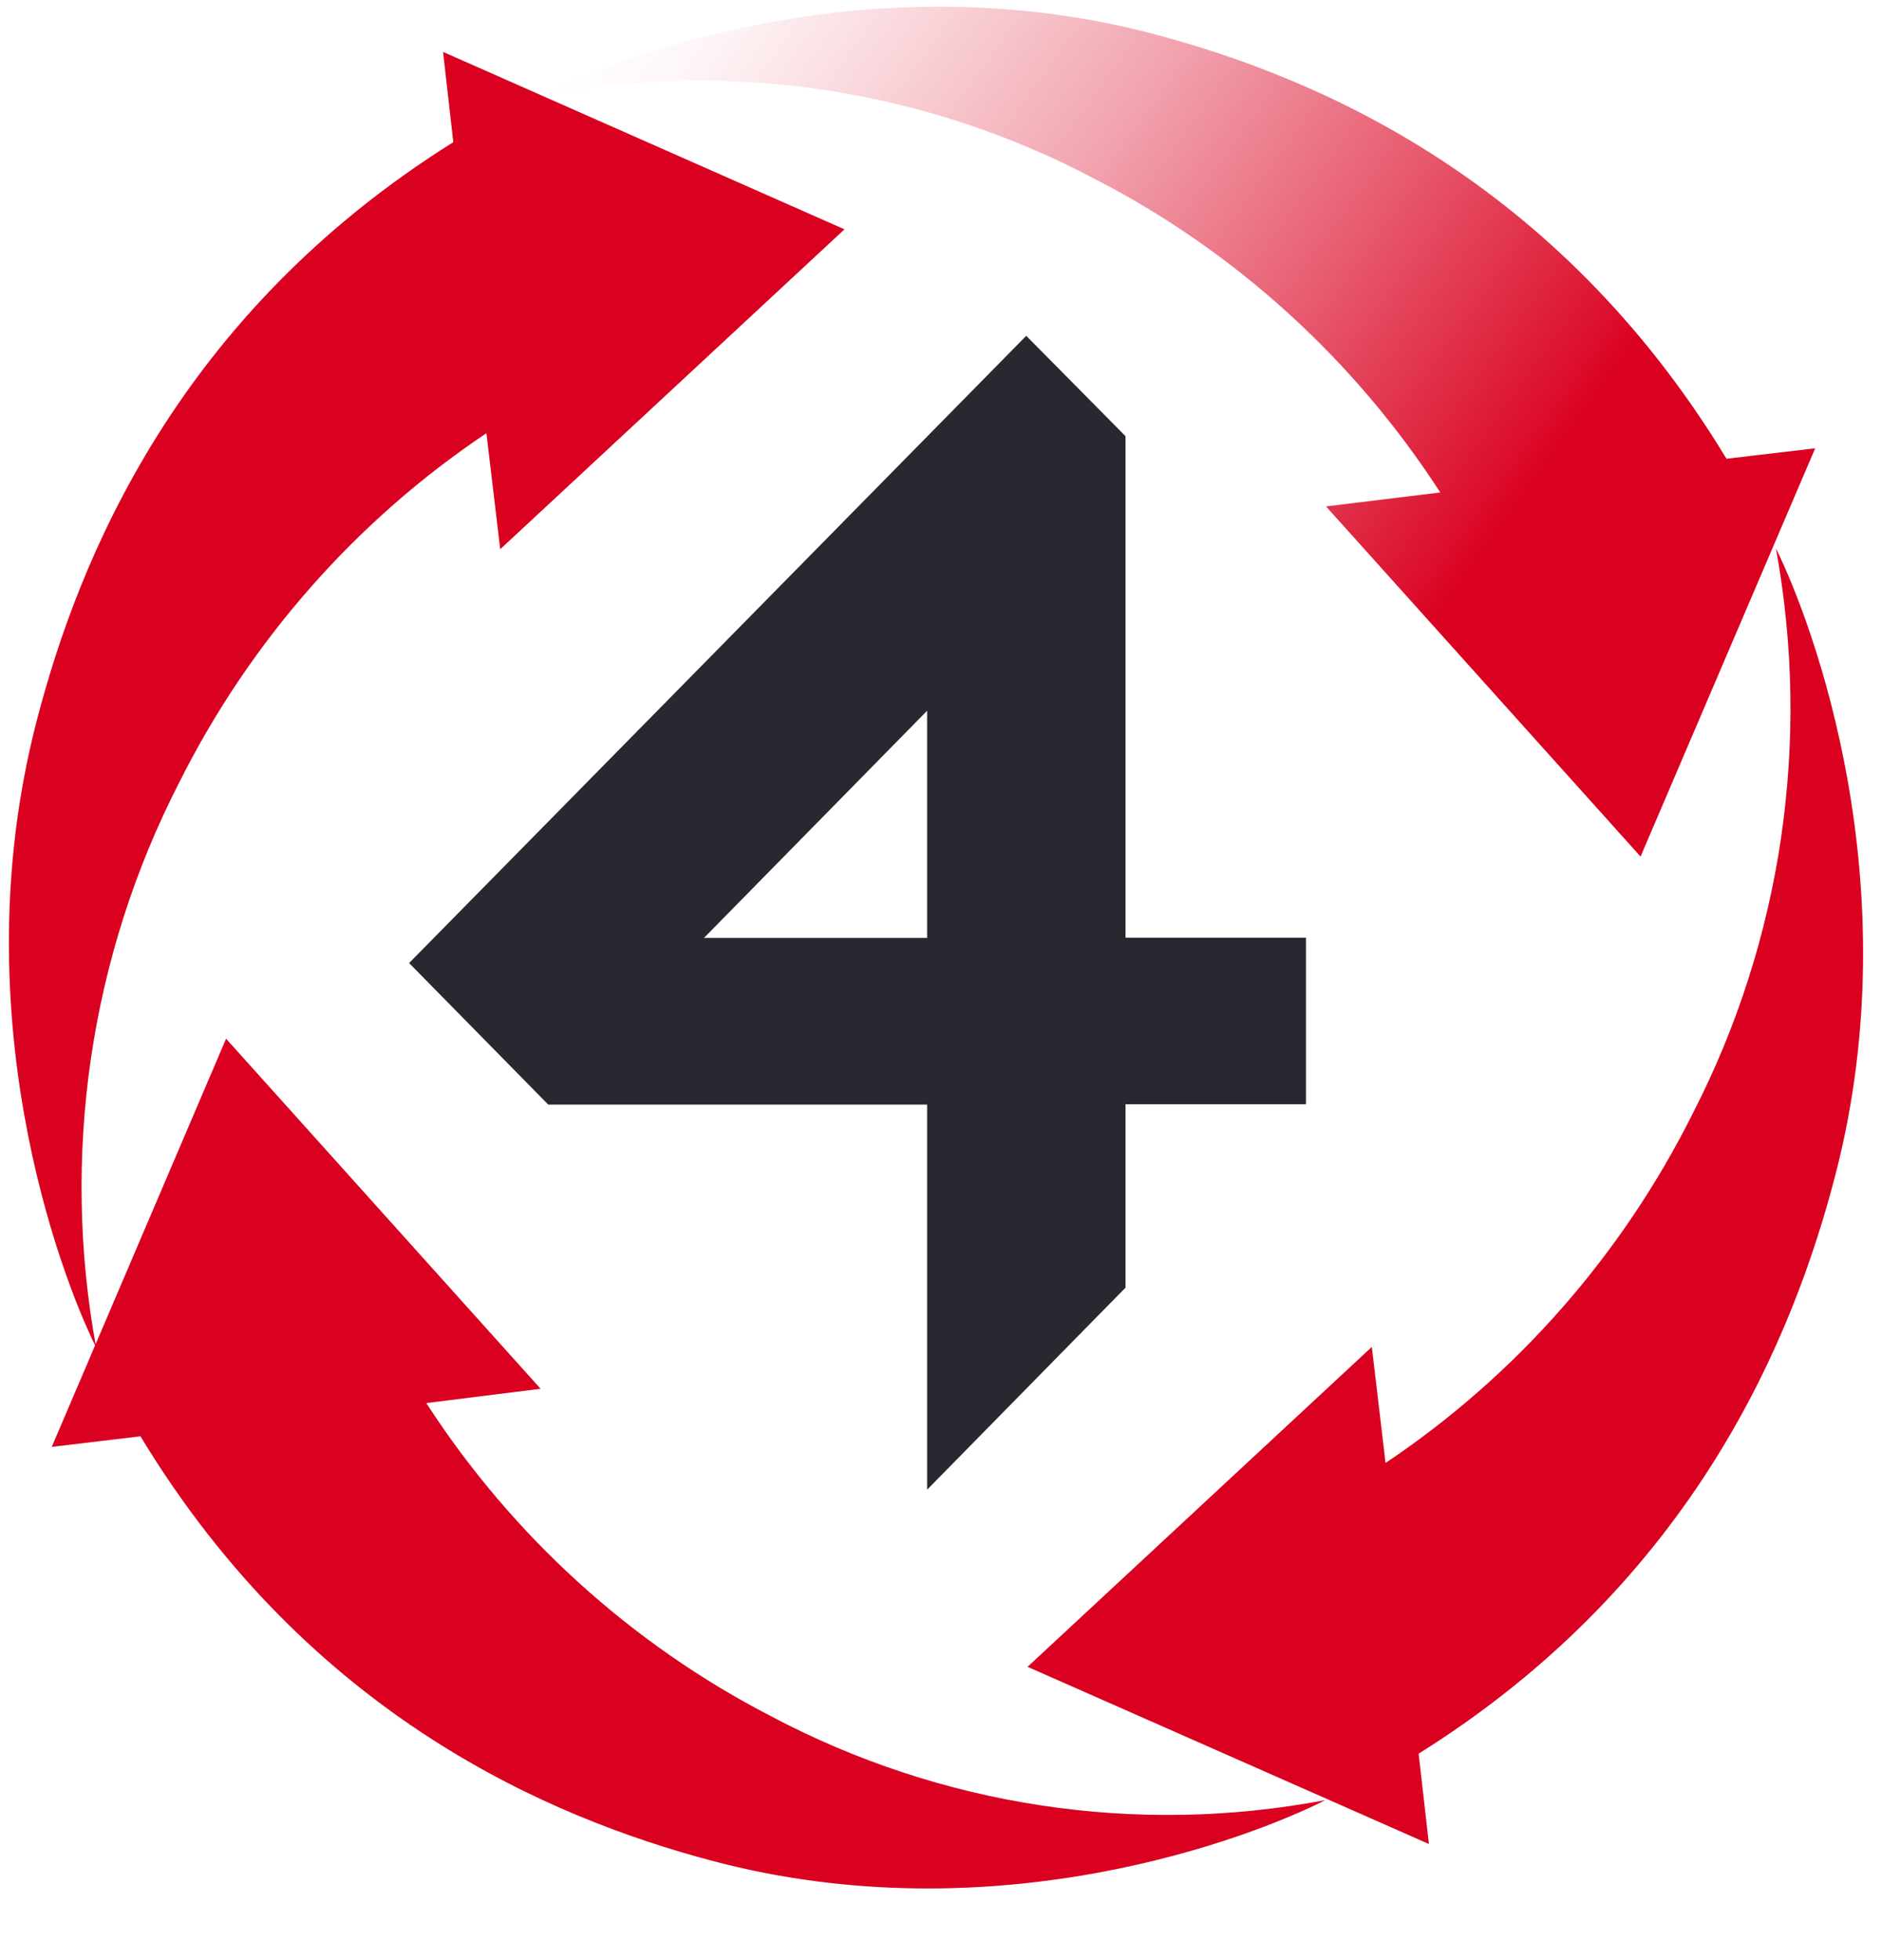 <svg width="24" height="25" viewBox="0 0 24 25" fill="none" xmlns="http://www.w3.org/2000/svg">
<path d="M16.91 6.459L20.921 10.925L23.148 5.718L22.017 5.851C19.845 2.267 16.769 0.983 14.744 0.442C11.116 -0.526 7.848 0.732 6.902 1.217C9.313 0.759 11.805 1.138 13.98 2.292C15.758 3.211 17.27 4.586 18.367 6.281L16.91 6.459Z" fill="url(#paint0_linear_5228_8509)"/>
<path d="M6.379 7.005L10.769 2.925L5.65 0.662L5.781 1.813C2.258 4.019 0.995 7.149 0.464 9.209C-0.488 12.899 0.75 16.225 1.226 17.187C0.776 14.735 1.148 12.199 2.282 9.987C3.186 8.178 4.538 6.641 6.203 5.525L6.379 7.005Z" fill="url(#paint1_linear_5228_8509)"/>
<path d="M6.894 17.713L2.883 13.248L0.66 18.454L1.791 18.319C3.96 21.902 7.035 23.187 9.061 23.728C12.689 24.699 15.956 23.439 16.902 22.959C14.491 23.417 11.999 23.039 9.824 21.885C8.046 20.965 6.533 19.59 5.436 17.895L6.894 17.713Z" fill="url(#paint2_linear_5228_8509)"/>
<path d="M17.494 17.179L13.104 21.259L18.222 23.519L18.091 22.367C21.615 20.161 22.877 17.033 23.409 14.972C24.36 11.282 23.123 7.957 22.647 6.994C23.097 9.447 22.725 11.983 21.59 14.195C20.687 16.004 19.335 17.543 17.669 18.659L17.494 17.179Z" fill="url(#paint3_linear_5228_8509)"/>
<path d="M5.217 12.283C5.319 12.388 6.991 14.088 6.991 14.088H11.823V19L14.353 16.423V14.084H16.654V11.96H14.353V5.563L13.087 4.283L5.217 12.283ZM11.823 11.963H8.977L11.823 9.065V11.963Z" fill="#282831"/>
<defs>
<linearGradient id="paint0_linear_5228_8509" x1="19.3" y1="6.598" x2="8.628" y2="-1.118" gradientUnits="userSpaceOnUse">
<stop stop-color="#DA001F"/>
<stop offset="0.04" stop-color="#DA001F" stop-opacity="0.94"/>
<stop offset="0.31" stop-color="#DA001F" stop-opacity="0.61"/>
<stop offset="0.54" stop-color="#DA001F" stop-opacity="0.35"/>
<stop offset="0.75" stop-color="#DA001F" stop-opacity="0.16"/>
<stop offset="0.9" stop-color="#DA001F" stop-opacity="0.04"/>
<stop offset="1" stop-color="#DA001F" stop-opacity="0"/>
</linearGradient>
<linearGradient id="paint1_linear_5228_8509" x1="-98262.2" y1="121441" x2="-99150.5" y2="123251" gradientUnits="userSpaceOnUse">
<stop stop-color="#DA001F"/>
<stop offset="0.04" stop-color="#DA001F" stop-opacity="0.94"/>
<stop offset="0.31" stop-color="#DA001F" stop-opacity="0.61"/>
<stop offset="0.54" stop-color="#DA001F" stop-opacity="0.35"/>
<stop offset="0.75" stop-color="#DA001F" stop-opacity="0.16"/>
<stop offset="0.9" stop-color="#DA001F" stop-opacity="0.04"/>
<stop offset="1" stop-color="#DA001F" stop-opacity="0"/>
</linearGradient>
<linearGradient id="paint2_linear_5228_8509" x1="212460" y1="106107" x2="213979" y2="107781" gradientUnits="userSpaceOnUse">
<stop stop-color="#DA001F"/>
<stop offset="0.04" stop-color="#DA001F" stop-opacity="0.94"/>
<stop offset="0.31" stop-color="#DA001F" stop-opacity="0.61"/>
<stop offset="0.54" stop-color="#DA001F" stop-opacity="0.35"/>
<stop offset="0.75" stop-color="#DA001F" stop-opacity="0.16"/>
<stop offset="0.9" stop-color="#DA001F" stop-opacity="0.04"/>
<stop offset="1" stop-color="#DA001F" stop-opacity="0"/>
</linearGradient>
<linearGradient id="paint3_linear_5228_8509" x1="189436" y1="-100707" x2="190324" y2="-102517" gradientUnits="userSpaceOnUse">
<stop stop-color="#DA001F"/>
<stop offset="0.04" stop-color="#DA001F" stop-opacity="0.94"/>
<stop offset="0.31" stop-color="#DA001F" stop-opacity="0.61"/>
<stop offset="0.54" stop-color="#DA001F" stop-opacity="0.35"/>
<stop offset="0.75" stop-color="#DA001F" stop-opacity="0.16"/>
<stop offset="0.9" stop-color="#DA001F" stop-opacity="0.04"/>
<stop offset="1" stop-color="#DA001F" stop-opacity="0"/>
</linearGradient>
</defs>
</svg>
